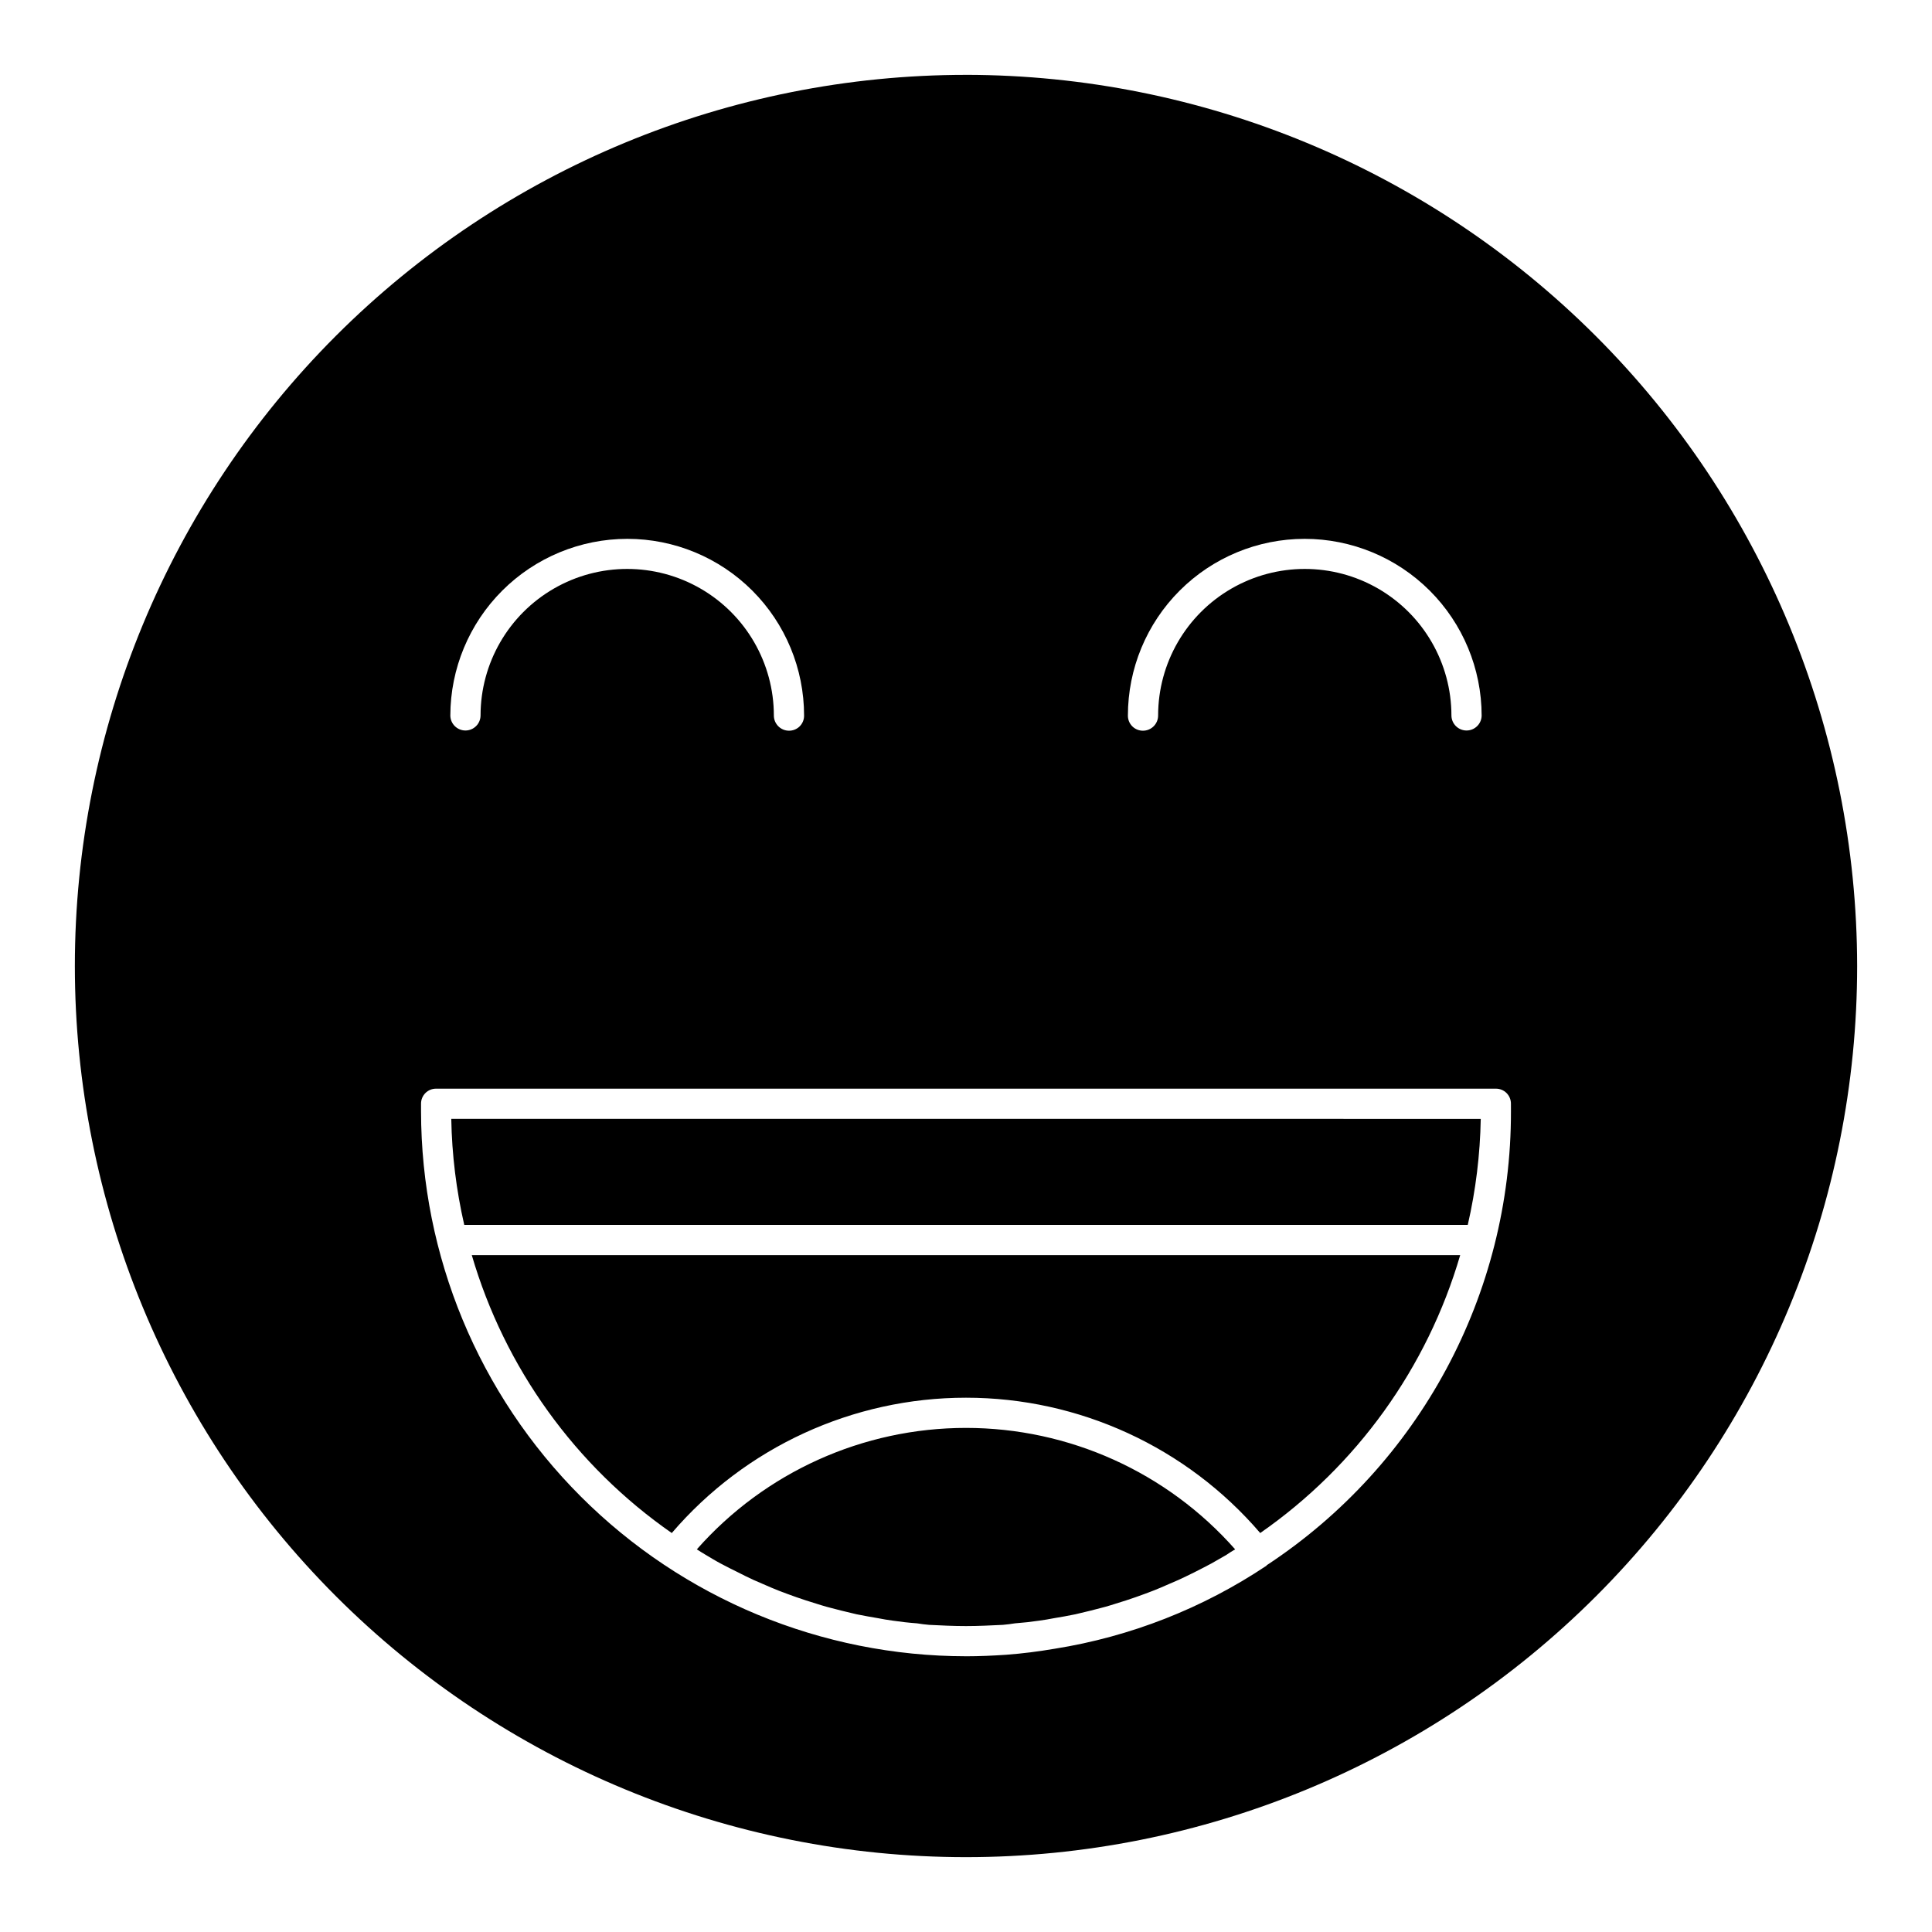 <?xml version="1.0" encoding="UTF-8"?>
<!-- The Best Svg Icon site in the world: iconSvg.co, Visit us! https://iconsvg.co -->
<svg fill="#000000" width="800px" height="800px" version="1.1" viewBox="144 144 512 512" xmlns="http://www.w3.org/2000/svg">
 <path d="m400 163.84c-62.637 0-122.7 24.883-166.99 69.172-44.289 44.289-69.172 104.36-69.172 166.99 0 62.633 24.883 122.7 69.172 166.99 44.289 44.289 104.36 69.172 166.99 69.172 62.633 0 122.7-24.883 166.99-69.172 44.289-44.289 69.172-104.36 69.172-166.99-0.062-62.617-24.961-122.65-69.238-166.93-44.273-44.273-104.31-69.176-166.92-69.238zm89.738 122.96c12.43 0 24.352 4.934 33.148 13.715s13.746 20.695 13.766 33.125c-0.031 2.188-1.816 3.949-4.004 3.949s-3.973-1.762-4.004-3.949c0-13.887-7.406-26.715-19.43-33.66-12.027-6.941-26.844-6.941-38.867 0-12.027 6.945-19.434 19.773-19.434 33.66-0.008 2.207-1.797 3.996-4.004 4.004-1.066 0.008-2.09-0.41-2.84-1.16-0.754-0.754-1.172-1.777-1.164-2.844 0-12.422 4.934-24.332 13.719-33.117 8.781-8.785 20.691-13.719 33.113-13.723zm-179.48 0c12.422 0.004 24.332 4.938 33.117 13.723 8.781 8.785 13.715 20.695 13.715 33.117 0.012 1.066-0.41 2.09-1.16 2.844-0.754 0.75-1.777 1.168-2.844 1.16-2.207-0.008-3.996-1.797-4.004-4.004 0-13.887-7.406-26.715-19.43-33.66-12.027-6.941-26.844-6.941-38.867 0-12.027 6.945-19.434 19.773-19.434 33.66-0.031 2.188-1.816 3.949-4.004 3.949s-3.973-1.762-4.004-3.949c0.02-12.43 4.973-24.344 13.766-33.125 8.797-8.781 20.719-13.715 33.148-13.715zm234.16 151.71c0.09 48.465-24.262 93.707-64.766 120.32v0.082c-16.898 11.301-36.043 18.812-56.117 22.016-4.242 0.723-8.566 1.281-12.887 1.602-3.523 0.238-7.047 0.402-10.648 0.402v-0.004c-38.293-0.035-75.004-15.262-102.08-42.336-27.078-27.078-42.305-63.789-42.34-102.08v-2c-0.012-1.066 0.406-2.09 1.16-2.844 0.75-0.75 1.777-1.172 2.84-1.16h280.83c1.066-0.012 2.09 0.41 2.844 1.16 0.75 0.754 1.168 1.777 1.16 2.844zm-73.09 116.08c-0.801 0.48-1.602 0.961-2.402 1.52-1.281 0.719-2.641 1.52-3.922 2.242-1.52 0.801-3.043 1.602-4.644 2.402-1.281 0.641-2.641 1.281-4.004 1.922-1.602 0.719-3.203 1.359-4.801 2.082-1.359 0.559-2.723 1.121-4.082 1.602-1.68 0.641-3.363 1.199-5.043 1.762-1.359 0.402-2.723 0.883-4.082 1.281-1.762 0.559-3.602 0.961-5.363 1.441-1.359 0.32-2.641 0.641-4.004 0.961-1.922 0.402-3.762 0.719-5.684 1.039-1.281 0.238-2.562 0.48-3.844 0.641-2.16 0.32-4.324 0.559-6.484 0.719-1.043 0.156-2.082 0.32-3.203 0.402-3.203 0.156-6.484 0.32-9.766 0.32s-6.566-0.156-9.766-0.32c-1.121-0.078-2.16-0.242-3.203-0.402-2.16-0.156-4.32-0.398-6.484-0.719-1.281-0.156-2.562-0.402-3.844-0.641-1.84-0.32-3.762-0.641-5.684-1.039-1.359-0.32-2.641-0.641-4.004-0.961-1.762-0.48-3.602-0.883-5.363-1.441-1.359-0.398-2.723-0.879-4.082-1.281-1.68-0.559-3.363-1.121-5.043-1.762-1.359-0.48-2.723-1.039-4.082-1.602-1.602-0.719-3.203-1.359-4.801-2.082-1.359-0.641-2.723-1.281-4.082-2-1.52-0.723-3.043-1.52-4.566-2.32-1.359-0.719-2.641-1.52-4.004-2.32-0.801-0.48-1.602-0.961-2.32-1.441l-0.004-0.004c18.059-20.461 44.035-32.18 71.328-32.18 27.289 0 53.27 11.719 71.328 32.18zm-202.3-77.973h261.94c-8.738 29.883-27.441 55.875-52.996 73.652-19.512-22.766-47.992-35.863-77.973-35.863s-58.465 13.098-77.973 35.863c-25.559-17.777-44.262-43.77-53-73.652zm-5.445-36.105 272.83 0.004c-0.168 9.461-1.32 18.875-3.441 28.098h-265.94c-2.117-9.223-3.273-18.637-3.441-28.098z"/>
</svg>